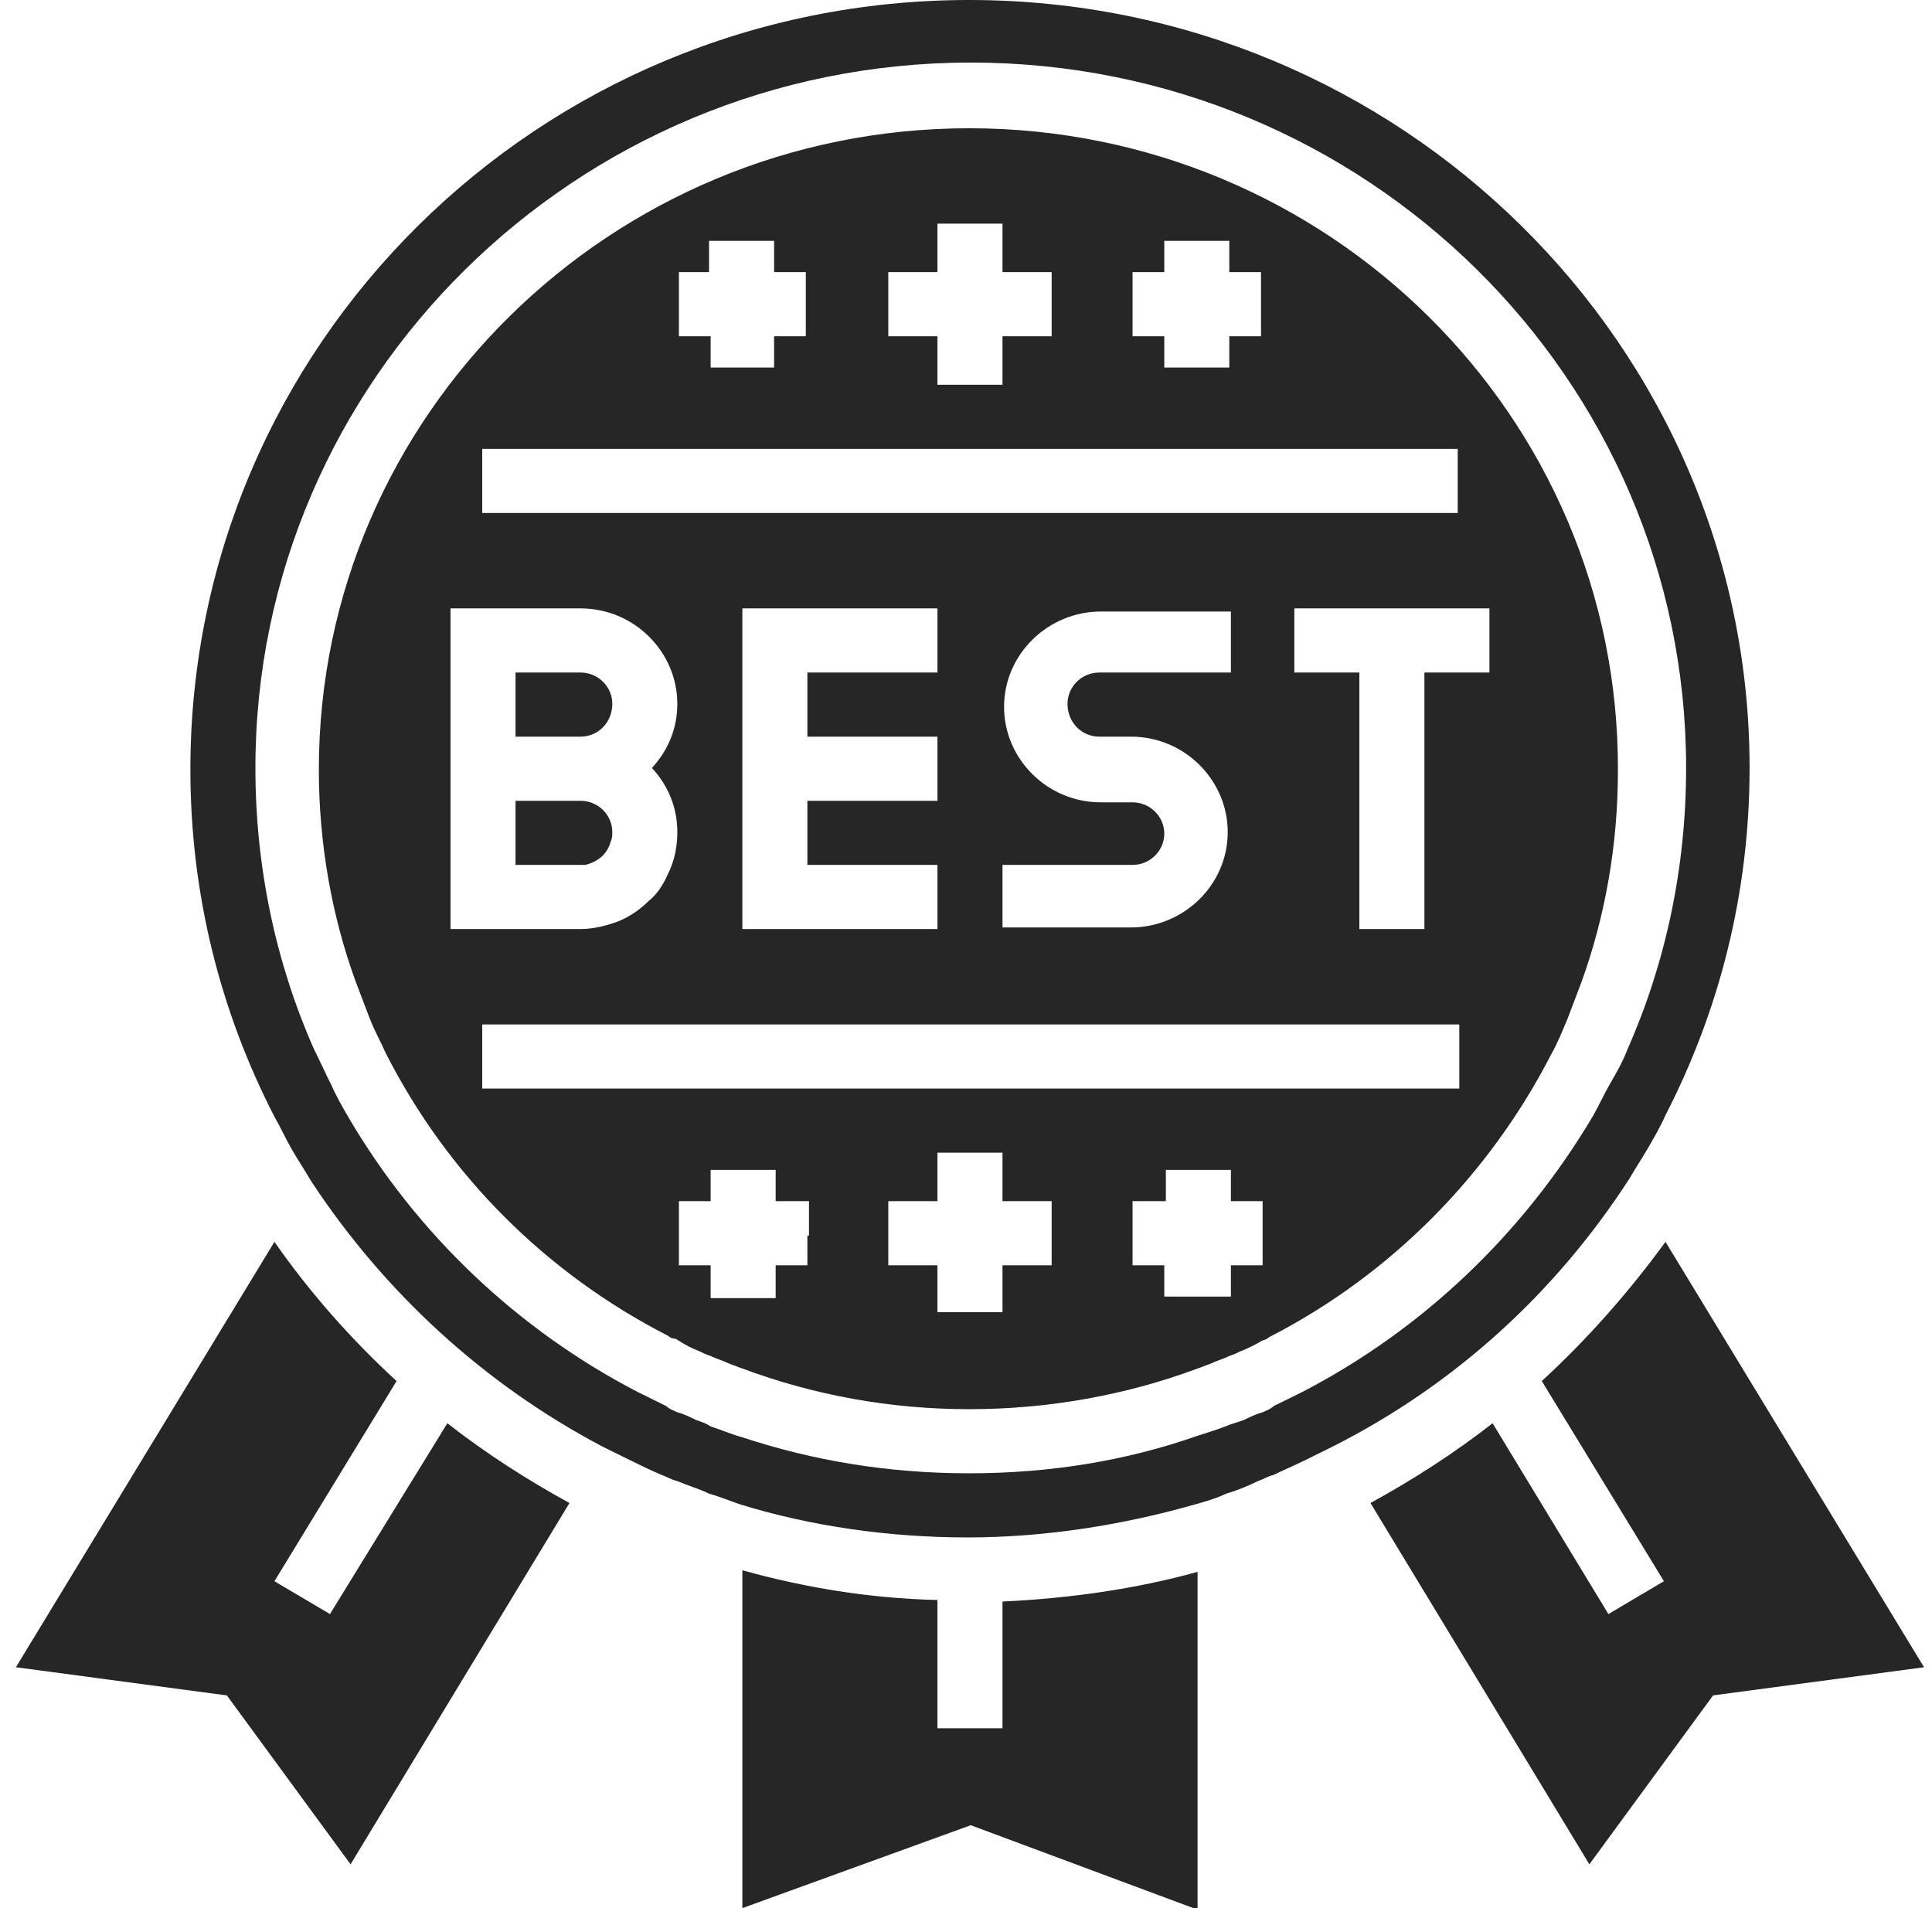 <svg width="81" height="80" viewBox="0 0 81 80" fill="none" xmlns="http://www.w3.org/2000/svg">
<g clip-path="url(#clip0_729_6886)">
<path d="M40.633 5.377C25.604 5.377 13.368 17.443 13.368 32.262C13.368 35.344 13.9 38.361 14.898 41.115C15.097 41.639 15.297 42.164 15.496 42.688C15.696 43.213 15.962 43.672 16.161 44.131C18.755 49.246 22.878 53.377 27.998 56C28.065 56.066 28.198 56.131 28.331 56.131C28.73 56.393 28.996 56.525 29.328 56.656C29.461 56.721 29.594 56.787 29.794 56.852C30.06 56.984 30.326 57.049 30.592 57.18C30.791 57.246 30.924 57.312 31.124 57.377C34.116 58.492 37.308 59.082 40.633 59.082C43.958 59.082 47.217 58.492 50.209 57.377C50.409 57.312 50.542 57.246 50.741 57.18C51.007 57.049 51.273 56.984 51.539 56.852C51.739 56.787 51.872 56.721 52.005 56.656C52.337 56.525 52.603 56.393 52.936 56.197C53.002 56.197 53.135 56.131 53.202 56.066C58.322 53.443 62.445 49.246 65.039 44.197C65.305 43.738 65.504 43.213 65.704 42.754C65.903 42.23 66.103 41.705 66.302 41.18C67.3 38.426 67.832 35.41 67.832 32.328C67.898 17.443 55.662 5.377 40.633 5.377ZM47.483 11.41H48.813V10.098H51.539V11.41H52.869V14.098H51.539V15.41H48.813V14.098H47.483V11.41ZM37.242 11.41H39.303V9.377H42.03V11.41H44.091V14.098H42.03V16.131H39.303V14.098H37.242V11.41ZM28.397 11.41H29.727V10.098H32.454V11.41H33.784V14.098H32.454V15.41H29.794V14.098H28.464V11.41H28.397ZM20.218 18.82H61.115V21.508H20.218V18.82ZM46.086 30.885H47.416C49.677 30.885 51.473 32.721 51.473 34.885C51.473 37.115 49.611 38.885 47.416 38.885H42.03V36.262H47.483C48.214 36.262 48.813 35.672 48.813 34.951C48.813 34.23 48.214 33.639 47.483 33.639H46.153C43.892 33.639 42.096 31.803 42.096 29.639C42.096 27.41 43.958 25.639 46.153 25.639H51.606V28.197H46.086C45.355 28.197 44.756 28.787 44.756 29.508C44.756 30.295 45.355 30.885 46.086 30.885ZM39.303 30.885V33.574H33.85V36.262H39.303V38.951H31.789H31.124V38.557V33.574V30.885V25.508H39.303V28.197H33.85V30.885H39.303ZM18.888 38.951V37.312V34.688V33.574V30.885V25.508H24.341C26.602 25.508 28.397 27.344 28.397 29.508C28.397 30.557 27.998 31.475 27.333 32.197C27.998 32.918 28.397 33.836 28.397 34.885C28.397 35.541 28.264 36.131 27.998 36.656C27.799 37.115 27.533 37.508 27.2 37.77C26.801 38.164 26.402 38.426 25.937 38.623C25.405 38.82 24.873 38.951 24.341 38.951H19.42H18.888ZM33.85 51.803V52.393V53.049H33.119H32.52V53.705V54.033V54.426H32.321H30.725H29.794V53.77V53.312V53.049H28.464V52.393V50.361H29.794V49.049H32.387H32.52V50.361H33.185H33.917V51.803H33.85ZM44.091 52.393V53.049H42.03V53.705V55.016H39.303V53.705V53.049H37.242V52.393V50.361H39.303V48.328H42.03V50.361H44.091V52.393ZM52.936 52.393V53.049H51.606V53.312V53.705V54.361H50.608H49.012H48.813V54.098V53.705V53.049H48.214H47.483V52.393V51.803V50.361H48.214H48.879V49.049H49.012H51.606V50.361H52.936V52.393ZM61.115 45.639H46.884H45.355H43.759H37.574H35.978H34.449H20.218V42.951H33.318H35.978H38.638H42.761H45.421H48.081H61.182V45.639H61.115ZM62.445 28.197H59.719V32.918V34.492V36.066V38.951H56.992V37.705V36.131V34.557V28.197H54.266V25.508H56.992H59.719H62.445V28.197ZM68.297 49.443C68.563 48.984 68.829 48.59 69.095 48.131C69.361 47.672 69.627 47.213 69.827 46.754C72.088 42.361 73.352 37.443 73.352 32.197C73.352 14.492 58.721 0 40.633 0C22.545 0 7.982 14.492 7.982 32.262C7.982 37.508 9.245 42.426 11.506 46.82C11.772 47.279 11.972 47.738 12.238 48.197C12.504 48.656 12.77 49.049 13.036 49.508C16.095 54.164 20.284 58.033 25.272 60.656C25.671 60.852 26.07 61.049 26.469 61.246C26.868 61.443 27.267 61.639 27.732 61.836C27.932 61.902 28.131 62.033 28.397 62.098C28.863 62.295 29.328 62.426 29.727 62.623C30.193 62.754 30.658 62.951 31.057 63.082C34.05 64 37.308 64.459 40.567 64.459C43.825 64.459 47.084 63.934 50.076 63.082C50.542 62.951 51.007 62.82 51.406 62.623C51.872 62.492 52.337 62.295 52.736 62.098C52.936 62.033 53.135 61.902 53.401 61.836C53.8 61.639 54.266 61.443 54.665 61.246C55.064 61.049 55.463 60.852 55.862 60.656C61.049 58.033 65.238 54.164 68.297 49.443ZM54.598 58.361C54.199 58.557 53.8 58.754 53.401 58.951C53.268 59.082 53.069 59.148 52.936 59.213C52.67 59.279 52.404 59.41 52.138 59.541C51.938 59.607 51.739 59.672 51.539 59.738C51.074 59.934 50.608 60.066 50.209 60.197C47.217 61.246 44.025 61.77 40.633 61.77C37.242 61.77 34.116 61.246 31.124 60.262C30.658 60.131 30.193 59.934 29.794 59.803C29.594 59.672 29.395 59.607 29.195 59.541C28.929 59.41 28.663 59.279 28.397 59.213C28.264 59.148 28.065 59.082 27.932 58.951C27.533 58.754 27.134 58.557 26.735 58.361C21.681 55.738 17.491 51.738 14.632 46.885C14.366 46.426 14.1 45.967 13.9 45.508C13.634 44.984 13.435 44.525 13.169 44C11.573 40.393 10.708 36.393 10.708 32.197C10.708 15.934 24.141 2.623 40.7 2.623C57.258 2.623 70.691 15.869 70.691 32.197C70.691 36.393 69.827 40.393 68.231 44C68.031 44.525 67.765 44.984 67.499 45.443C67.233 45.902 67.034 46.361 66.768 46.82C63.842 51.738 59.652 55.738 54.598 58.361ZM24.341 36.262H21.947H21.614V36.066V34.492V33.574H22.678H24.341C25.072 33.574 25.671 34.164 25.671 34.885C25.671 35.016 25.671 35.148 25.604 35.279C25.471 35.803 25.072 36.131 24.54 36.262C24.474 36.262 24.407 36.262 24.341 36.262ZM42.03 67.147C44.823 67.016 47.616 66.623 50.209 65.902V80.066L40.7 76.525L31.124 80V65.836C33.717 66.557 36.444 67.016 39.303 67.082V72.459H42.03V67.147ZM80.666 69.902L71.822 71.082L66.635 78.164L57.458 63.016C59.253 62.033 60.982 60.918 62.578 59.672L67.433 67.672L69.76 66.295L64.64 57.902C66.568 56.131 68.297 54.164 69.827 52.066L80.666 69.902ZM18.755 59.672C20.351 60.918 22.08 62.033 23.875 63.016L14.698 78.164L9.511 71.082L0.667 69.902L11.506 52.066C12.969 54.164 14.698 56.131 16.627 57.902L11.506 66.295L13.834 67.672L18.755 59.672ZM24.341 30.885H21.614V28.197H24.341C25.072 28.197 25.671 28.787 25.671 29.508C25.671 30.295 25.072 30.885 24.341 30.885Z" fill="#262626"/>
</g>
<defs>
<clipPath id="clip0_729_6886">
<rect width="80" height="80" fill="white" transform="translate(0.667)"/>
</clipPath>
</defs>
</svg>
